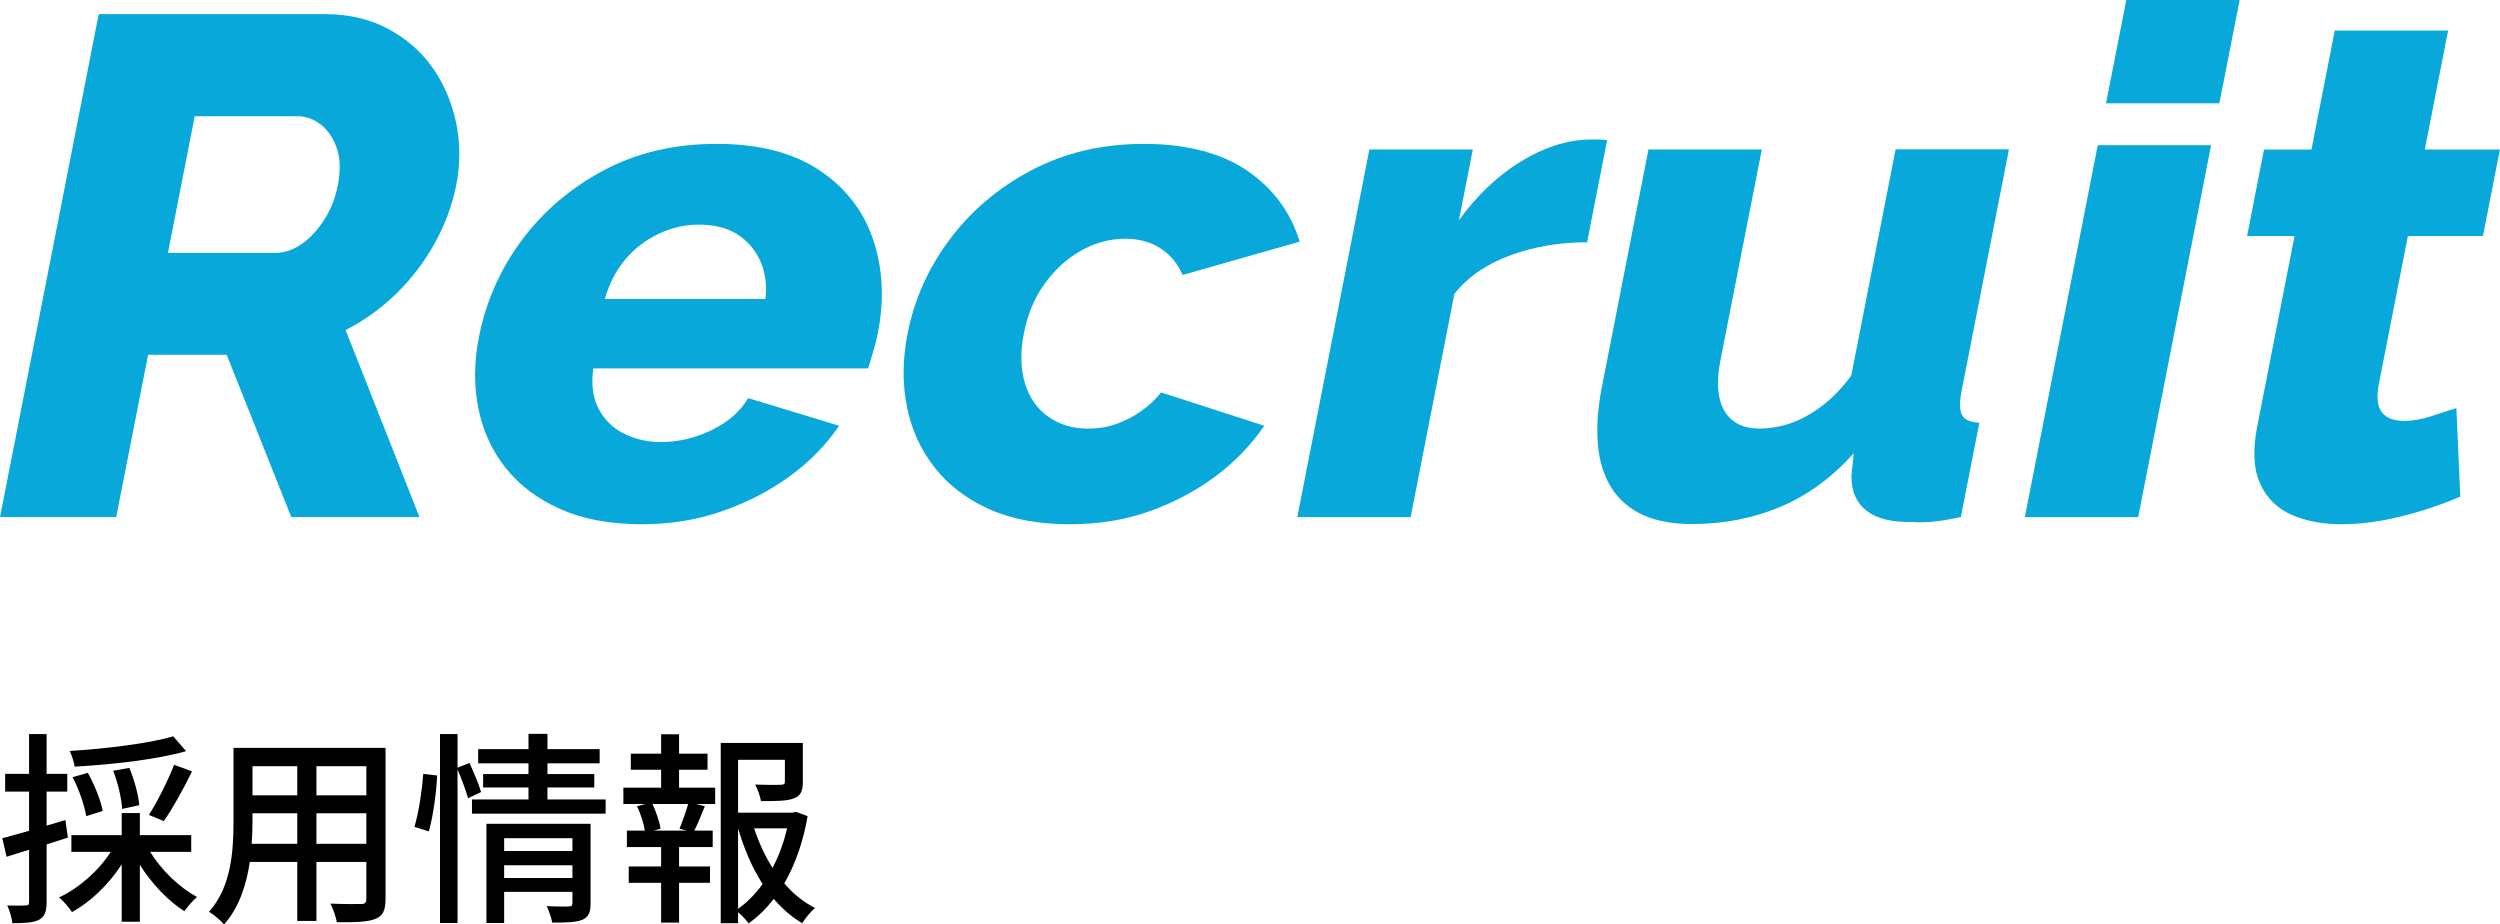 <?xml version="1.0" encoding="UTF-8"?><svg id="_レイヤー_2" xmlns="http://www.w3.org/2000/svg" viewBox="0 0 242.39 89.63"><defs><style>.cls-1{fill:#08a9da;}</style></defs><g id="_レイヤー_2-2"><path d="m6.58,81.21c-.68.22-1.38.44-2.06.66v5.58c0,.92-.18,1.42-.72,1.72-.54.28-1.32.34-2.6.34-.04-.44-.26-1.24-.5-1.72.8.02,1.54.02,1.76,0,.26,0,.36-.06.36-.34v-5.06c-.78.24-1.52.46-2.18.68l-.42-1.8c.72-.18,1.62-.44,2.6-.72v-3.8H.5v-1.72h2.32v-3.86h1.7v3.86h2v1.72h-2v3.3l1.82-.54.24,1.7Zm7.98,1.38c1.08,1.78,2.84,3.46,4.54,4.38-.38.32-.94.96-1.22,1.38-1.56-.98-3.16-2.66-4.32-4.5v5.52h-1.76v-5.56c-1.26,1.94-3.02,3.64-4.82,4.62-.3-.44-.84-1.1-1.26-1.42,1.94-.9,3.86-2.6,5.02-4.42h-3.82v-1.62h4.88v-2.14h1.76v2.14h4.98v1.62h-3.98Zm3.48-9.76c-2.88.82-7.18,1.3-10.8,1.5-.06-.44-.28-1.1-.48-1.52,3.52-.22,7.66-.72,10.04-1.42l1.24,1.44Zm-9.68,6.3c-.16-1-.7-2.6-1.32-3.78l1.48-.42c.64,1.16,1.26,2.7,1.44,3.7l-1.6.5Zm3.48-.7c-.04-.94-.4-2.5-.86-3.7l1.56-.28c.48,1.16.9,2.66.96,3.62l-1.66.36Zm2.6.58c.82-1.28,1.86-3.36,2.44-4.86l1.74.64c-.82,1.68-1.88,3.6-2.74,4.82l-1.44-.6Z"/><path d="m37.38,87.17c0,1.08-.26,1.64-.98,1.92-.74.3-1.9.34-3.74.32-.08-.5-.38-1.32-.62-1.8,1.28.06,2.6.04,2.98.04.36,0,.5-.12.5-.5v-3.58h-4.84v5.72h-1.86v-5.72h-4.6c-.32,2.2-1.04,4.44-2.5,6.06-.28-.36-1.04-1-1.46-1.22,2.18-2.42,2.38-5.96,2.38-8.78v-7.12h14.74v14.66Zm-8.56-5.36v-2.96h-4.34v.8c0,.68-.02,1.42-.08,2.16h4.42Zm-4.34-7.52v2.82h4.34v-2.82h-4.34Zm11.04,0h-4.84v2.82h4.84v-2.82Zm0,7.52v-2.96h-4.84v2.96h4.84Z"/><path d="m40.18,80.17c.42-1.36.74-3.58.86-5.14l1.34.16c-.06,1.58-.38,3.92-.8,5.42l-1.4-.44Zm5.2-2.78c-.2-.7-.62-1.88-1.02-2.8v14.9h-1.7v-18.32h1.7v3.26l1.16-.46c.4.9.92,2.08,1.12,2.82l-1.26.6Zm13.34.12v1.38h-12.96v-1.38h5.48v-1.16h-4.4v-1.3h4.4v-1.04h-4.88v-1.38h4.88v-1.48h1.84v1.48h5.06v1.38h-5.06v1.04h4.54v1.3h-4.54v1.16h5.64Zm-1.46,10.08c0,.84-.18,1.32-.78,1.58-.62.26-1.56.28-2.94.28-.08-.46-.32-1.16-.54-1.6.92.06,1.88.04,2.14.04.28-.02.36-.1.36-.34v-1.08h-6.62v3.02h-1.72v-9.62h10.1v7.72Zm-8.38-6.32v1.24h6.62v-1.24h-6.62Zm6.62,3.86v-1.24h-6.62v1.24h6.62Z"/><path d="m65.84,76.37h3.5v1.58h-1.86l.86.22c-.34.84-.7,1.72-1.02,2.36h1.78v1.6h-3.26v1.88h3v1.58h-3v3.86h-1.74v-3.86h-3.14v-1.58h3.14v-1.88h-3.32v-1.6h1.74c-.1-.68-.4-1.62-.76-2.36l.82-.22h-2.14v-1.58h3.66v-1.74h-2.94v-1.56h2.94v-1.88h1.74v1.88h2.76v1.56h-2.76v1.74Zm.04,3.98c.28-.68.64-1.68.84-2.4h-3.46c.36.78.7,1.76.78,2.4l-.66.18h3.18l-.68-.18Zm12.42-1.22c-.4,2.38-1.16,4.62-2.26,6.52.86,1,1.86,1.82,2.98,2.38-.4.34-.96,1.02-1.24,1.48-1.02-.6-1.94-1.4-2.76-2.36-.7.92-1.52,1.72-2.44,2.38-.24-.34-.64-.78-1.02-1.08v1.06h-1.68v-17.48h7.96v3.78c0,.86-.18,1.34-.88,1.6-.66.26-1.68.26-3.18.26-.08-.48-.32-1.16-.56-1.6,1.14.04,2.2.04,2.5.02.3-.02.38-.08.38-.3v-2.12h-4.54v5.12h5.3l.3-.08,1.14.42Zm-6.74,8.98c.92-.64,1.7-1.46,2.38-2.4-1.02-1.58-1.8-3.42-2.38-5.4v7.8Zm1.56-7.8c.44,1.36,1.04,2.66,1.78,3.84.64-1.2,1.1-2.5,1.42-3.84h-3.2Z"/><path class="cls-1" d="m0,50.14L9.57,1.37h21.91c2.34,0,4.39.48,6.17,1.44,1.78.96,3.22,2.22,4.31,3.78,1.09,1.56,1.84,3.32,2.26,5.29.41,1.97.42,3.98.02,6.04-.39,1.97-1.09,3.87-2.11,5.7-1.02,1.83-2.27,3.46-3.74,4.88-1.47,1.42-3.09,2.59-4.88,3.5l7.16,18.13h-12.43l-6.26-15.73h-7.62l-3.09,15.73H0Zm16.29-25.62h10.37c.87,0,1.71-.27,2.53-.82.82-.55,1.55-1.33,2.21-2.34.66-1.01,1.11-2.15,1.36-3.43.27-1.37.24-2.55-.1-3.54-.33-.98-.85-1.75-1.54-2.3-.69-.55-1.45-.82-2.28-.82h-9.96l-2.6,13.26Z"/><path class="cls-1" d="m62.24,50.83c-3.07,0-5.7-.49-7.89-1.46-2.19-.97-3.96-2.3-5.3-3.97-1.34-1.68-2.23-3.61-2.67-5.81-.44-2.2-.42-4.49.05-6.89.67-3.43,2.05-6.56,4.14-9.38,2.09-2.82,4.74-5.09,7.96-6.8,3.22-1.72,6.87-2.57,10.95-2.57s7.39.85,9.94,2.54,4.3,3.95,5.24,6.75c.94,2.8,1.09,5.81.46,9.02-.12.63-.28,1.26-.47,1.87-.19.61-.35,1.14-.48,1.59h-26.65c-.21,1.56-.04,2.87.53,3.94.57,1.07,1.4,1.87,2.48,2.4,1.08.53,2.27.8,3.55.8,1.69,0,3.34-.39,4.94-1.17,1.59-.78,2.77-1.81,3.52-3.09l8.82,2.68c-1.28,1.88-2.89,3.52-4.81,4.91-1.92,1.4-4.1,2.52-6.53,3.37-2.43.85-5.02,1.27-7.77,1.27Zm-3.61-21.84h15.59c.15-1.46-.04-2.72-.56-3.8-.52-1.08-1.27-1.92-2.25-2.52-.98-.6-2.21-.89-3.67-.89-1.33,0-2.62.3-3.88.89-1.26.6-2.34,1.42-3.23,2.48-.89,1.06-1.56,2.34-1.99,3.84Z"/><path class="cls-1" d="m103.73,50.83c-3.07,0-5.7-.5-7.88-1.49-2.19-.99-3.95-2.35-5.28-4.07s-2.22-3.68-2.65-5.9c-.44-2.22-.41-4.57.08-7.05.65-3.3,2.01-6.34,4.09-9.12,2.08-2.78,4.73-5.02,7.95-6.71,3.22-1.69,6.84-2.54,10.87-2.54s7.51.87,10.03,2.61c2.52,1.74,4.21,4.03,5.07,6.87l-11.35,3.23c-.47-1.1-1.18-1.96-2.14-2.58s-2.1-.93-3.42-.93c-1.51,0-2.95.39-4.32,1.17-1.37.78-2.54,1.85-3.51,3.21-.98,1.36-1.64,2.96-2,4.79-.36,1.83-.32,3.45.11,4.85.43,1.41,1.19,2.49,2.28,3.25,1.09.76,2.36,1.14,3.83,1.14.96,0,1.87-.15,2.73-.45.86-.3,1.67-.72,2.45-1.27.77-.55,1.4-1.14,1.9-1.79l10.01,3.23c-1.29,1.88-2.87,3.52-4.74,4.91-1.88,1.4-4,2.52-6.36,3.37-2.36.85-4.94,1.27-7.74,1.27Z"/><path class="cls-1" d="m153.88,23.49c-2.66,0-5.14.42-7.46,1.27-2.32.85-4.12,2.1-5.41,3.74l-4.24,21.64h-10.99l6.99-35.65h10.03l-1.35,6.87c1.76-2.43,3.76-4.33,6-5.7,2.24-1.37,4.44-2.08,6.6-2.13h1.1c.23,0,.45.02.67.07l-1.94,9.89Z"/><path class="cls-1" d="m155.34,37.38l4.49-22.89h10.99l-4.01,20.43c-.42,2.12-.29,3.76.38,4.91.67,1.15,1.8,1.72,3.4,1.72,1.01,0,2-.17,2.98-.5.98-.33,1.98-.88,3-1.63,1.02-.75,1.99-1.75,2.92-3l4.3-21.94h10.99l-4.6,23.47c-.21,1.08-.19,1.85.06,2.3.25.45.81.7,1.67.74l-1.79,9.14c-1.05.23-1.96.38-2.73.45-.77.07-1.45.08-2.03.03-1.93.04-3.4-.32-4.39-1.09-.99-.77-1.48-1.9-1.46-3.4l.22-2.17c-2.11,2.35-4.49,4.09-7.13,5.2-2.65,1.11-5.5,1.66-8.57,1.66-3.66,0-6.24-1.14-7.74-3.43-1.5-2.29-1.81-5.63-.95-10.02Z"/><path class="cls-1" d="m196.32,50.14l7.07-36.06h10.99l-7.07,36.06h-10.99Zm7.87-40.12l1.97-10.03h10.99l-1.97,10.03h-10.99Z"/><path class="cls-1" d="m238.54,48.15c-1.05.46-2.23.89-3.52,1.3-1.29.41-2.62.74-3.97,1-1.35.25-2.7.38-4.03.38-1.83,0-3.44-.31-4.83-.91-1.39-.61-2.41-1.61-3.05-3.01-.64-1.4-.74-3.25-.29-5.55l3.62-18.48h-4.6l1.64-8.38h4.6l2.26-11.54h10.99l-2.26,11.54h7.28l-1.64,8.38h-7.28l-2.86,14.57c-.19,1.21-.06,2.07.39,2.59.45.52,1.15.77,2.12.77.82,0,1.69-.15,2.59-.45.91-.3,1.72-.56,2.46-.79l.38,8.59Z"/></g></svg>